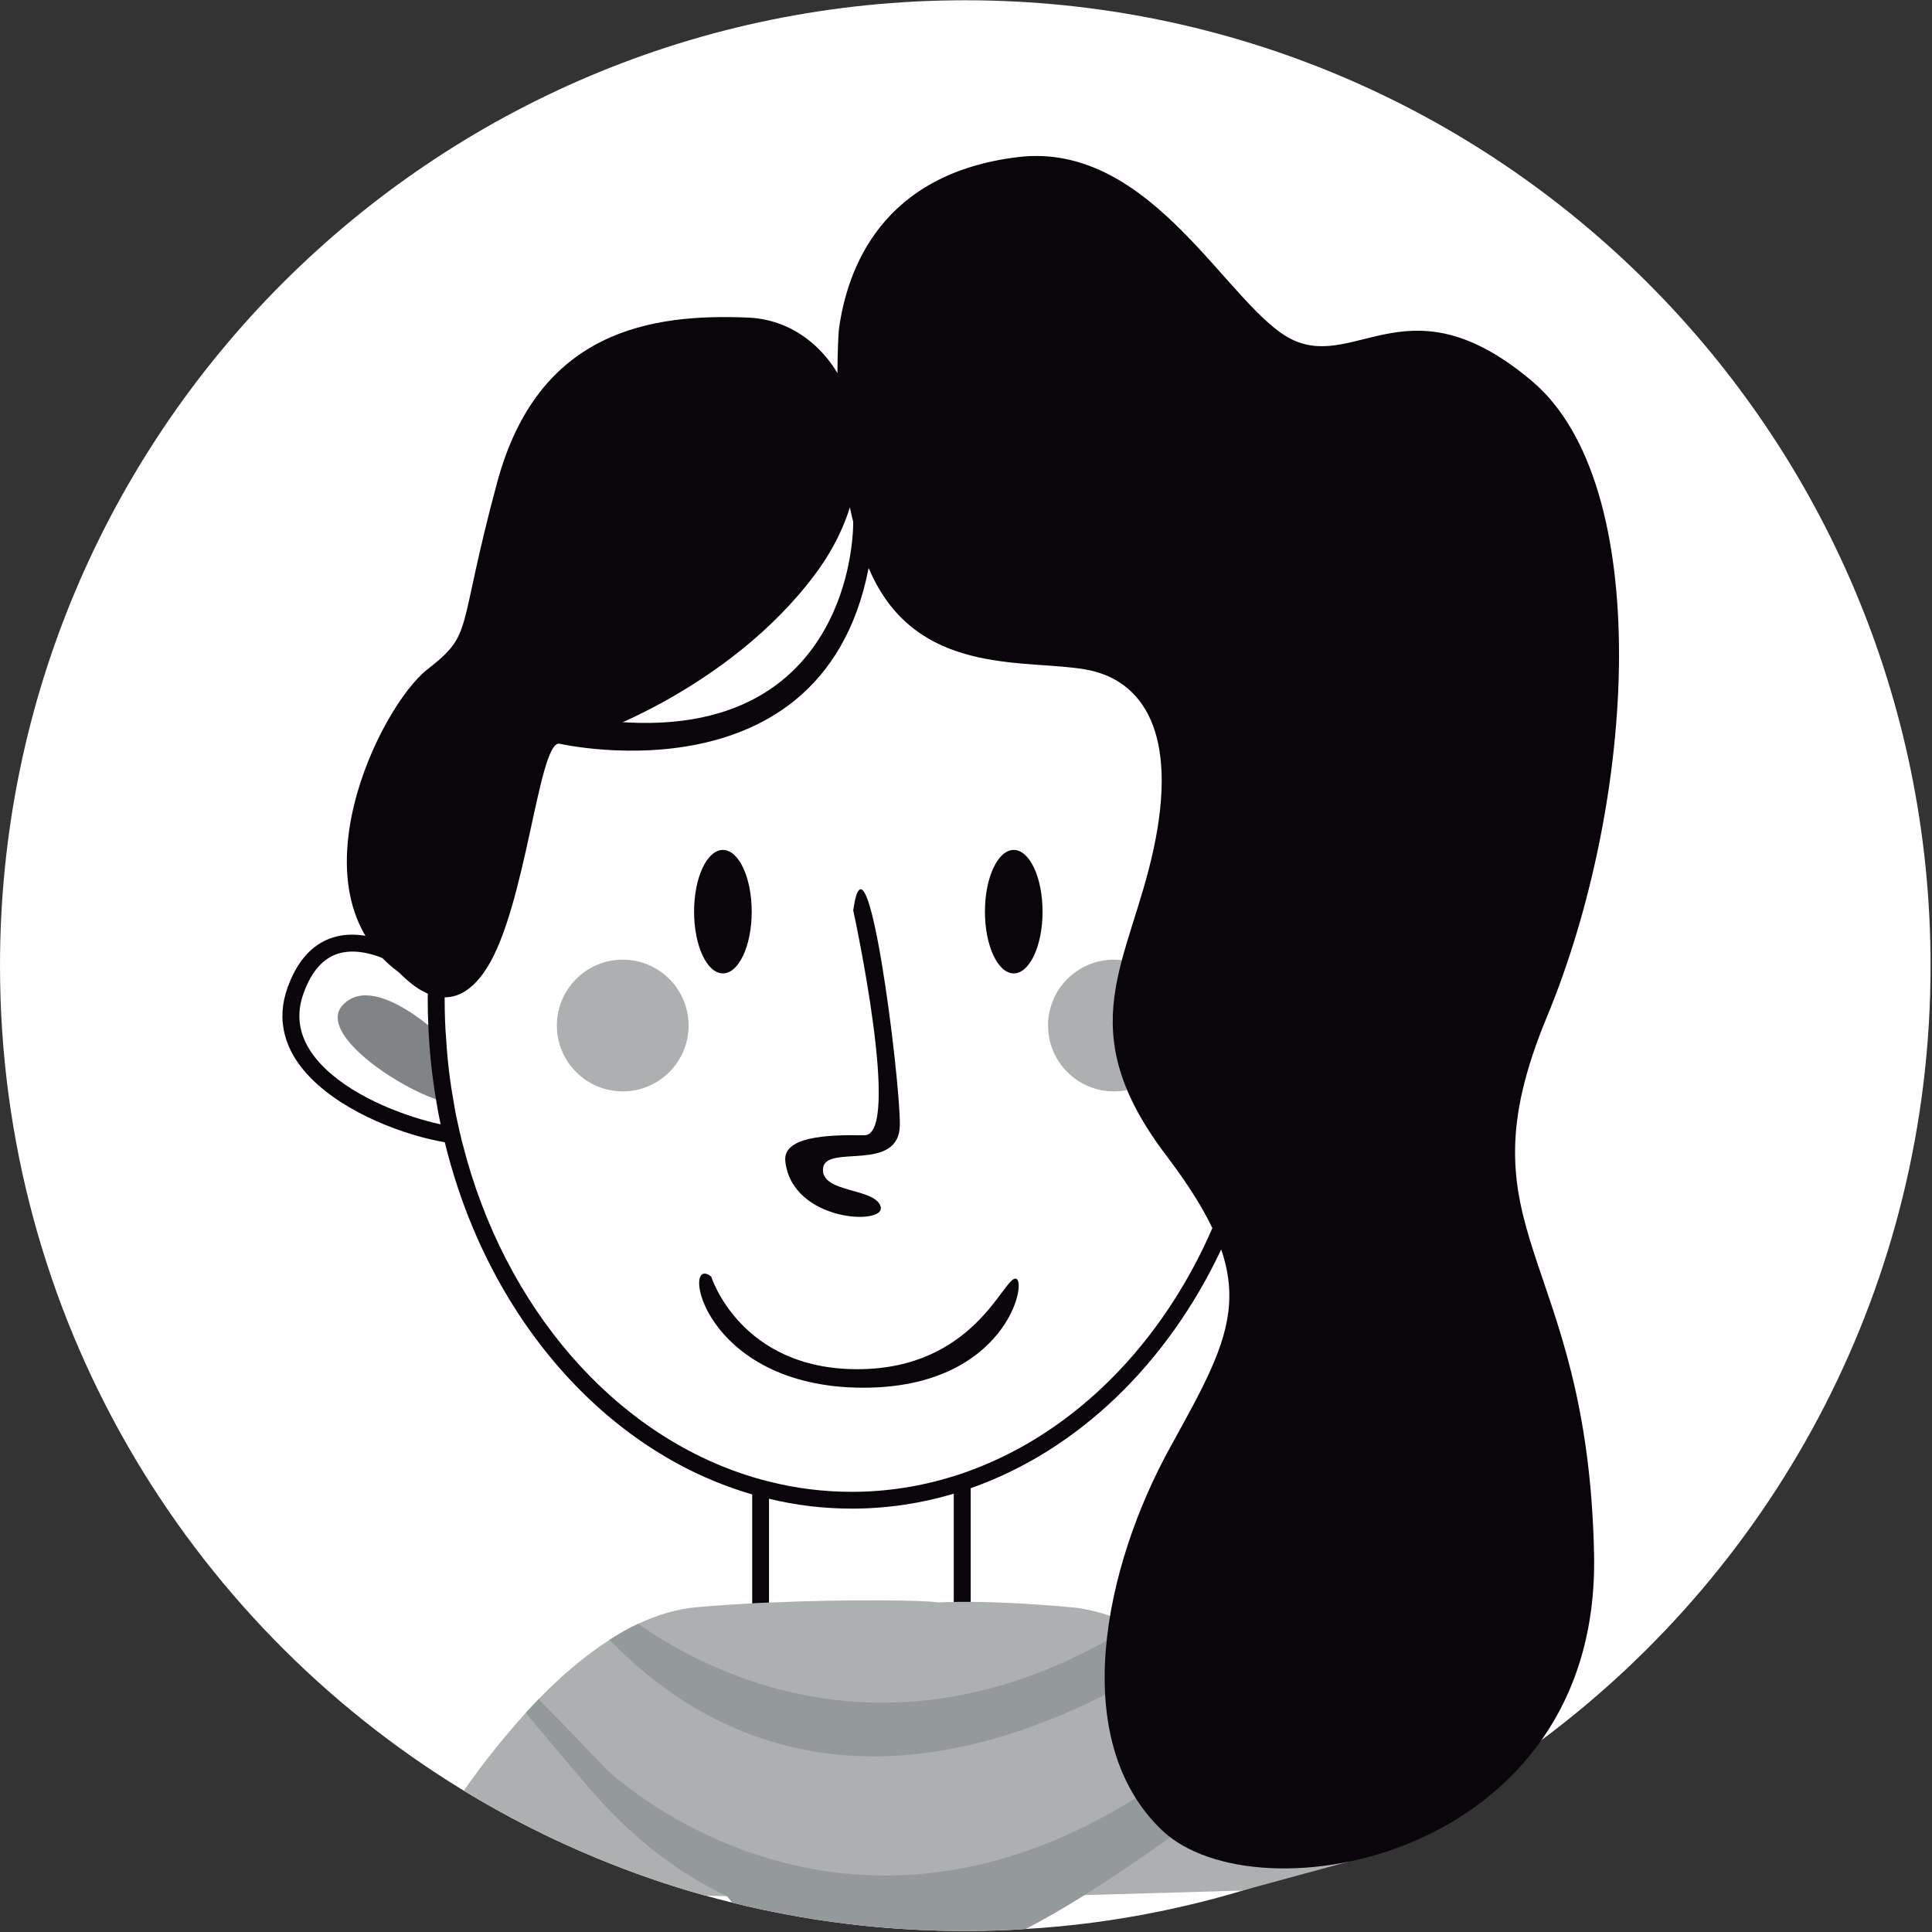 <?xml version="1.0" encoding="UTF-8" standalone="no"?> <svg xmlns="http://www.w3.org/2000/svg" xmlns:xlink="http://www.w3.org/1999/xlink" xmlns:serif="http://www.serif.com/" width="100%" height="100%" viewBox="0 0 556 556" version="1.1" xml:space="preserve" style="fill-rule:evenodd;clip-rule:evenodd;stroke-linejoin:round;stroke-miterlimit:2;"><rect x="0" y="0" width="556" height="556" fill="#333333" stroke="none"/> <g transform="matrix(1,0,0,1,0,-968.088)"> <g transform="matrix(4.167,0,0,4.167,0,0)"> <path d="M133.33,299.012C133.33,320.911 122.78,340.341 106.47,352.491L106.46,352.501C102.89,355.152 99.05,357.472 94.97,359.381C94.96,359.381 94.96,359.392 94.949,359.392C94.26,359.722 93.559,360.031 92.849,360.331C92.07,360.671 91.29,360.991 90.5,361.281L90.49,361.281C88.96,361.881 87.41,362.411 85.83,362.881L85.809,362.892C83.92,363.461 81.99,363.942 80.029,364.341C77.04,364.951 73.97,365.362 70.849,365.541C69.46,365.642 68.07,365.682 66.66,365.682C61.889,365.682 57.229,365.182 52.74,364.222L52.72,364.222C52,364.072 51.279,363.902 50.57,363.722C49.949,363.572 49.34,363.411 48.729,363.241L48.72,363.241C46.149,362.531 43.66,361.661 41.22,360.652C38.019,359.331 34.949,357.772 32.029,355.991C12.82,344.291 0,323.152 0,299.012C0,262.192 29.84,232.341 66.66,232.341C103.48,232.341 133.33,262.192 133.33,299.012Z" style="fill:white;fill-rule:nonzero;"></path> <rect x="52.53" y="332.142" width="13.929" height="15.065" style="fill:white;fill-rule:nonzero;"></rect> <path d="M65.87,346.621L53.109,346.621L53.109,332.722L65.87,332.722L65.87,346.621ZM51.949,331.562L51.949,347.791L67.04,347.791L67.04,331.562L51.949,331.562Z" style="fill:rgb(10,5,11);fill-rule:nonzero;"></path> <path d="M93.179,360.881C93.08,360.711 92.97,360.531 92.849,360.331C91.809,358.591 90.2,356.072 88.179,353.501C87.46,352.591 86.7,351.671 85.899,350.781C84.49,349.211 82.939,347.732 81.3,346.512C80.3,345.751 79.269,345.102 78.21,344.581C77.7,344.331 77.179,344.112 76.66,343.921C75.769,343.612 74.87,343.402 73.96,343.322C71.01,343.062 68.75,342.961 67.04,342.951L66.46,342.951C66.25,342.951 66.059,342.951 65.87,342.961C65.479,342.961 65.12,342.972 64.79,342.991C64.019,342.841 58.71,342.751 53.109,343.001C52.92,343.001 52.729,343.012 52.529,343.022C52.34,343.031 52.149,343.041 51.95,343.051C50.649,343.121 49.359,343.211 48.109,343.322C46.74,343.442 45.38,343.852 44.069,344.472C43.399,344.781 42.74,345.161 42.09,345.581C40.359,346.692 38.71,348.112 37.2,349.671C36.899,349.982 36.609,350.301 36.309,350.621C34.7,352.392 33.25,354.251 32.029,355.991C34.95,357.772 38.019,359.331 41.22,360.652C43.66,361.661 46.149,362.531 48.72,363.241L48.729,363.241L50.21,363.281L60.189,363.572L61.87,363.572L72.019,363.281L74.91,363.201L85.809,362.892L85.83,362.881L93.179,360.881Z" style="fill:rgb(173,176,176);fill-rule:nonzero;"></path> <path d="M81.302,346.513C71.694,352.676 55.47,359.237 42.087,345.581C42.735,345.16 43.394,344.785 44.065,344.467C49.193,348.06 62.098,354.62 78.21,344.58C79.266,345.104 80.302,345.751 81.302,346.513Z" style="fill:rgb(148,154,155);fill-rule:nonzero;"></path> <path d="M88.179,353.501C86.97,354.541 84.179,356.781 80.82,359.211C78.97,360.541 76.939,361.921 74.91,363.201C73.54,364.051 72.179,364.852 70.849,365.541C69.46,365.642 68.07,365.682 66.66,365.682C61.889,365.682 57.229,365.182 52.74,364.222L52.72,364.222C52,364.072 51.279,363.902 50.57,363.722L50.21,363.281C46.889,361.722 43.62,359.262 40.54,355.642C38.859,353.661 37.46,352.001 36.309,350.621C36.609,350.301 36.899,349.982 37.199,349.671C39.599,352.112 41.87,354.501 41.87,354.501C41.87,354.501 57.42,369.612 78.439,356.501C80.859,354.991 83.349,353.102 85.899,350.781L88.179,353.501Z" style="fill:rgb(148,154,155);fill-rule:nonzero;"></path> <path d="M31.354,301.017C31.354,301.017 23.111,293.199 20.41,300.732C17.71,308.265 32.917,311.818 33.059,310.538C33.202,309.26 31.354,301.017 31.354,301.017Z" style="fill:white;fill-rule:nonzero;"></path> <path d="M22.47,306.131C20.8,304.531 20.29,302.781 20.96,300.932C21.529,299.341 22.399,298.402 23.54,298.131C23.8,298.072 24.07,298.041 24.34,298.041C25.019,298.041 25.729,298.211 26.42,298.491L26.429,298.491C27.609,298.942 28.729,299.671 29.559,300.291C29.769,300.451 29.96,300.602 30.13,300.741C30.359,300.921 30.55,301.081 30.689,301.201C30.699,301.211 30.71,301.222 30.71,301.222C30.75,301.262 30.79,301.291 30.82,301.322C31.07,302.442 31.359,303.801 31.63,305.142C31.639,305.152 31.639,305.161 31.639,305.171C31.8,305.951 31.949,306.711 32.08,307.421L32.08,307.451C32.3,308.671 32.46,309.682 32.479,310.211C32.3,310.232 32.019,310.222 31.679,310.192C31.49,310.161 31.279,310.131 31.04,310.091C30.849,310.051 30.649,310.012 30.429,309.972C28.13,309.472 24.639,308.211 22.47,306.131ZM31.92,300.892L31.88,300.711L31.76,300.591C31.71,300.541 31.34,300.201 30.75,299.732C30.58,299.602 30.389,299.451 30.179,299.291C30.01,299.171 29.82,299.041 29.62,298.902C28.41,298.081 26.82,297.201 25.229,296.951C24.57,296.841 23.91,296.841 23.269,296.991C21.72,297.362 20.57,298.551 19.859,300.531C19.059,302.762 19.62,304.921 21.479,306.791C23.92,309.262 28.029,310.751 30.72,311.211C30.929,311.251 31.139,311.281 31.33,311.301C31.559,311.331 31.769,311.352 31.96,311.362C32.07,311.371 32.179,311.371 32.279,311.371C32.609,311.371 32.87,311.341 33.05,311.272C33.529,311.112 33.62,310.751 33.639,310.602C33.79,309.262 32.109,301.741 31.92,300.892Z" style="fill:rgb(10,5,11);fill-rule:nonzero;"></path> <path d="M31.496,304.854C31.496,304.854 26.095,299.169 23.679,301.727C21.263,304.285 31.923,310.113 32.064,308.122C32.207,306.133 31.496,304.854 31.496,304.854Z" style="fill:rgb(129,132,135);fill-rule:nonzero;"></path> <path d="M87.54,301.348C87.54,320.448 74.686,335.932 58.831,335.932C42.975,335.932 30.122,320.448 30.122,301.348C30.122,282.248 42.975,266.765 58.831,266.765C74.686,266.765 87.54,282.248 87.54,301.348Z" style="fill:white;fill-rule:nonzero;"></path> <path d="M67.04,333.871C66.849,333.942 66.66,334.012 66.46,334.081C66.269,334.142 66.07,334.211 65.87,334.272C63.62,334.972 61.26,335.352 58.83,335.352C56.87,335.352 54.96,335.112 53.109,334.642C52.92,334.591 52.72,334.541 52.529,334.491C52.34,334.442 52.139,334.381 51.949,334.322C42.429,331.421 34.83,322.631 31.96,311.362C31.899,311.171 31.859,310.982 31.82,310.781C31.76,310.591 31.72,310.392 31.679,310.192C31.55,309.642 31.439,309.091 31.349,308.531C31.09,307.112 30.91,305.671 30.82,304.192L30.82,304.182C30.74,303.251 30.71,302.301 30.71,301.352L30.71,301.201C30.71,300.961 30.71,300.711 30.729,300.472C30.72,300.222 30.729,299.982 30.75,299.732C31.439,281.791 43.689,267.442 58.689,267.352L58.83,267.352C74.34,267.352 86.96,282.602 86.96,301.352C86.96,307.041 85.8,312.421 83.729,317.142C80.269,325.102 74.269,331.201 67.04,333.871ZM59.01,266.182L58.47,266.182C43.17,266.402 30.649,280.791 29.62,298.902C29.599,299.131 29.59,299.352 29.58,299.581C29.57,299.822 29.559,300.051 29.559,300.291C29.55,300.501 29.54,300.722 29.55,300.942L29.55,300.951C29.54,301.091 29.54,301.211 29.54,301.352C29.54,301.942 29.55,302.531 29.58,303.121C29.649,304.862 29.83,306.572 30.109,308.241C30.199,308.822 30.309,309.402 30.429,309.972C30.479,310.182 30.519,310.392 30.57,310.602C30.62,310.812 30.66,311.012 30.72,311.211C33.639,323.211 41.76,332.581 51.949,335.531C52.139,335.591 52.34,335.642 52.529,335.692C52.72,335.741 52.92,335.791 53.109,335.831C54.96,336.281 56.87,336.512 58.83,336.512C61.26,336.512 63.62,336.152 65.87,335.482C66.07,335.432 66.269,335.362 66.46,335.291C66.66,335.241 66.849,335.171 67.04,335.102C74.429,332.512 80.62,326.512 84.34,318.612L84.34,318.602C86.75,313.501 88.12,307.621 88.12,301.352C88.12,282.031 75.08,266.301 59.01,266.182Z" style="fill:rgb(10,5,11);fill-rule:nonzero;"></path> <path d="M27.516,299.453C27.86,299.705 30.928,303.433 33.628,299.169C36.328,294.906 37.18,283.677 38.602,283.677C40.023,283.677 50.398,279.982 56.368,271.881C62.337,263.78 58.357,254.542 51.678,254.257C44.998,253.973 37.18,255.111 34.339,265.627C31.496,276.145 32.775,276.002 29.507,278.561C26.237,281.119 19.984,293.91 27.516,299.453Z" style="fill:rgb(10,5,11);fill-rule:nonzero;"></path> <path d="M58.926,295.19C58.926,295.19 62.323,310.777 59.684,310.728C57.078,310.681 54.047,310.823 54.236,312.529C54.701,316.71 61.2,316.982 60.821,315.656C60.442,314.328 56.648,314.739 56.842,313.002C57.031,311.297 62.147,313.381 62.147,309.97C62.147,306.559 59.874,288.557 58.926,295.19Z" style="fill:rgb(10,5,11);fill-rule:nonzero;"></path> <path d="M49.119,320.488C49.119,320.488 51.109,326.883 59.21,326.883C67.311,326.883 69.301,320.488 70.154,320.629C71.007,320.772 69.443,328.162 59.637,328.162C48.409,328.162 46.987,318.781 49.119,320.488Z" style="fill:rgb(10,5,11);fill-rule:nonzero;"></path> <path d="M51.915,295.284C51.915,297.639 51.023,299.548 49.925,299.548C48.826,299.548 47.935,297.639 47.935,295.284C47.935,292.929 48.826,291.021 49.925,291.021C51.023,291.021 51.915,292.929 51.915,295.284Z" style="fill:rgb(10,5,11);fill-rule:nonzero;"></path> <path d="M72.002,295.284C72.002,297.639 71.11,299.548 70.012,299.548C68.913,299.548 68.022,297.639 68.022,295.284C68.022,292.929 68.913,291.021 70.012,291.021C71.11,291.021 72.002,292.929 72.002,295.284Z" style="fill:rgb(10,5,11);fill-rule:nonzero;"></path> <path d="M47.556,303.149C47.556,305.66 45.519,307.697 43.008,307.697C40.496,307.697 38.46,305.66 38.46,303.149C38.46,300.637 40.496,298.6 43.008,298.6C45.519,298.6 47.556,300.637 47.556,303.149Z" style="fill:rgb(173,176,176);fill-rule:nonzero;"></path> <path d="M81.476,303.149C81.476,305.66 79.44,307.697 76.929,307.697C74.417,307.697 72.381,305.66 72.381,303.149C72.381,300.637 74.417,298.6 76.929,298.6C79.44,298.6 81.476,300.637 81.476,303.149Z" style="fill:rgb(173,176,176);fill-rule:nonzero;"></path> <path d="M57.931,255.111C57.931,255.111 57.078,266.196 60.489,272.592C63.9,278.988 71.007,277.85 74.986,278.561C78.966,279.272 81.382,282.967 79.677,290.926C77.97,298.885 73.849,303.29 80.529,312.102C87.209,320.913 85.361,324.04 80.813,332.283C76.265,340.527 73.707,352.465 80.245,358.719C86.782,364.972 110.518,360.708 110.091,339.674C109.664,318.64 100.569,317.645 106.823,302.579C113.075,287.515 114.213,265.77 105.827,258.663C97.441,251.557 93.747,257.811 89.341,255.821C84.934,253.831 79.677,242.034 70.296,243.172C60.916,244.309 58.5,250.847 57.931,255.111Z" style="fill:rgb(10,5,11);fill-rule:nonzero;"></path> <path d="M58.831,267.348C59.21,267.712 59.495,285.762 38.887,281.64L38.602,283.677C38.602,283.677 58.641,288.32 60.347,268.991L58.831,267.348Z" style="fill:rgb(10,5,11);fill-rule:nonzero;"></path> </g> </g> </svg> 